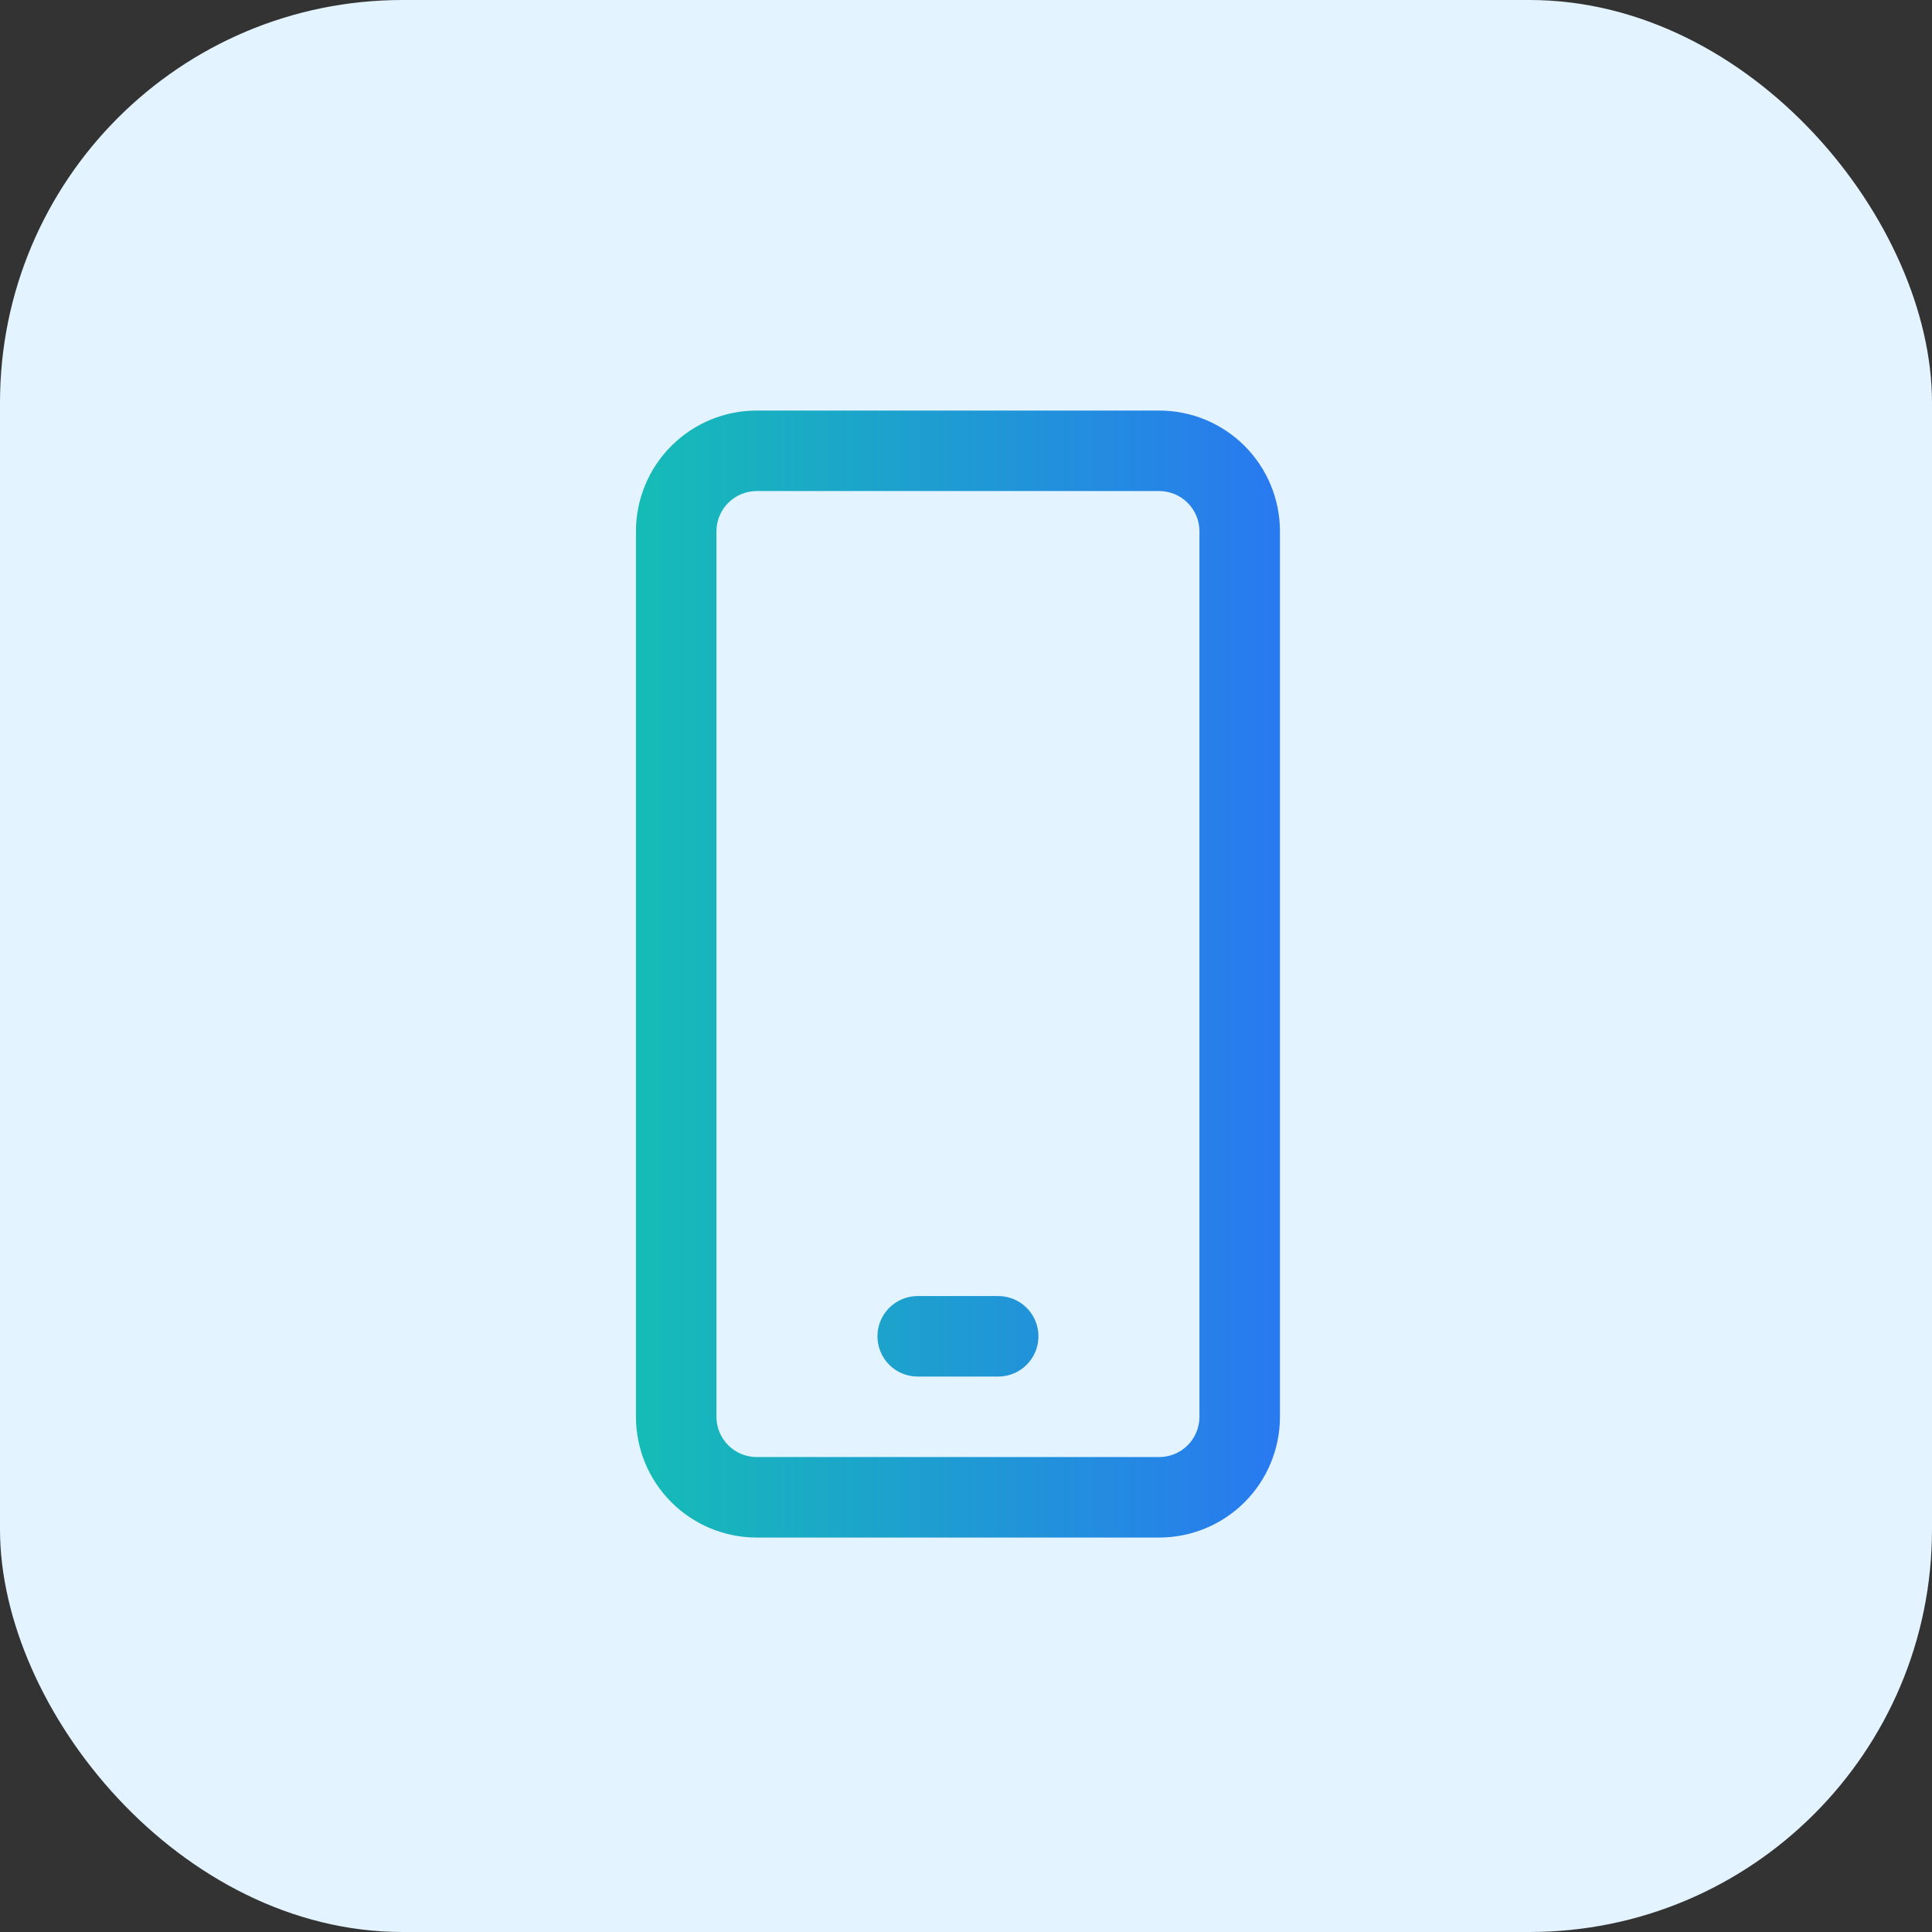 <svg width="96" height="96" viewBox="0 0 96 96" fill="none" xmlns="http://www.w3.org/2000/svg">
<rect x="0" y="0" width="96" height="96" fill="#333333" stroke="none"/>
<rect width="96" height="96" rx="20" fill="#E3F3FF"/>
<path fill-rule="evenodd" clip-rule="evenodd" d="M37.6 24.4C37.07 24.4 36.561 24.611 36.186 24.986C35.811 25.361 35.6 25.87 35.6 26.4V70.4C35.6 70.931 35.811 71.439 36.186 71.815C36.561 72.19 37.07 72.4 37.6 72.4H57.6C58.13 72.4 58.639 72.19 59.014 71.815C59.389 71.439 59.6 70.931 59.6 70.4V26.4C59.6 25.87 59.389 25.361 59.014 24.986C58.639 24.611 58.13 24.4 57.6 24.4H37.6ZM33.358 22.158C34.483 21.032 36.009 20.4 37.6 20.4H57.6C59.191 20.4 60.718 21.032 61.843 22.158C62.968 23.283 63.6 24.809 63.6 26.4V70.4C63.6 71.992 62.968 73.518 61.843 74.643C60.718 75.768 59.191 76.4 57.6 76.4H37.6C36.009 76.4 34.483 75.768 33.358 74.643C32.232 73.518 31.6 71.992 31.6 70.4V26.4C31.6 24.809 32.232 23.283 33.358 22.158ZM43.6 66.4C43.6 65.296 44.495 64.4 45.6 64.4H49.6C50.705 64.4 51.6 65.296 51.6 66.4C51.6 67.505 50.705 68.4 49.6 68.4H45.6C44.495 68.4 43.6 67.505 43.6 66.4Z" fill="url(#paint0_linear_378_23284)"/>
<defs>
<linearGradient id="paint0_linear_378_23284" x1="31.6" y1="48.4" x2="63.6" y2="48.4" gradientUnits="userSpaceOnUse">
<stop stop-color="#15BCB6"/>
<stop offset="1" stop-color="#2979F0"/>
</linearGradient>
</defs>
</svg>
